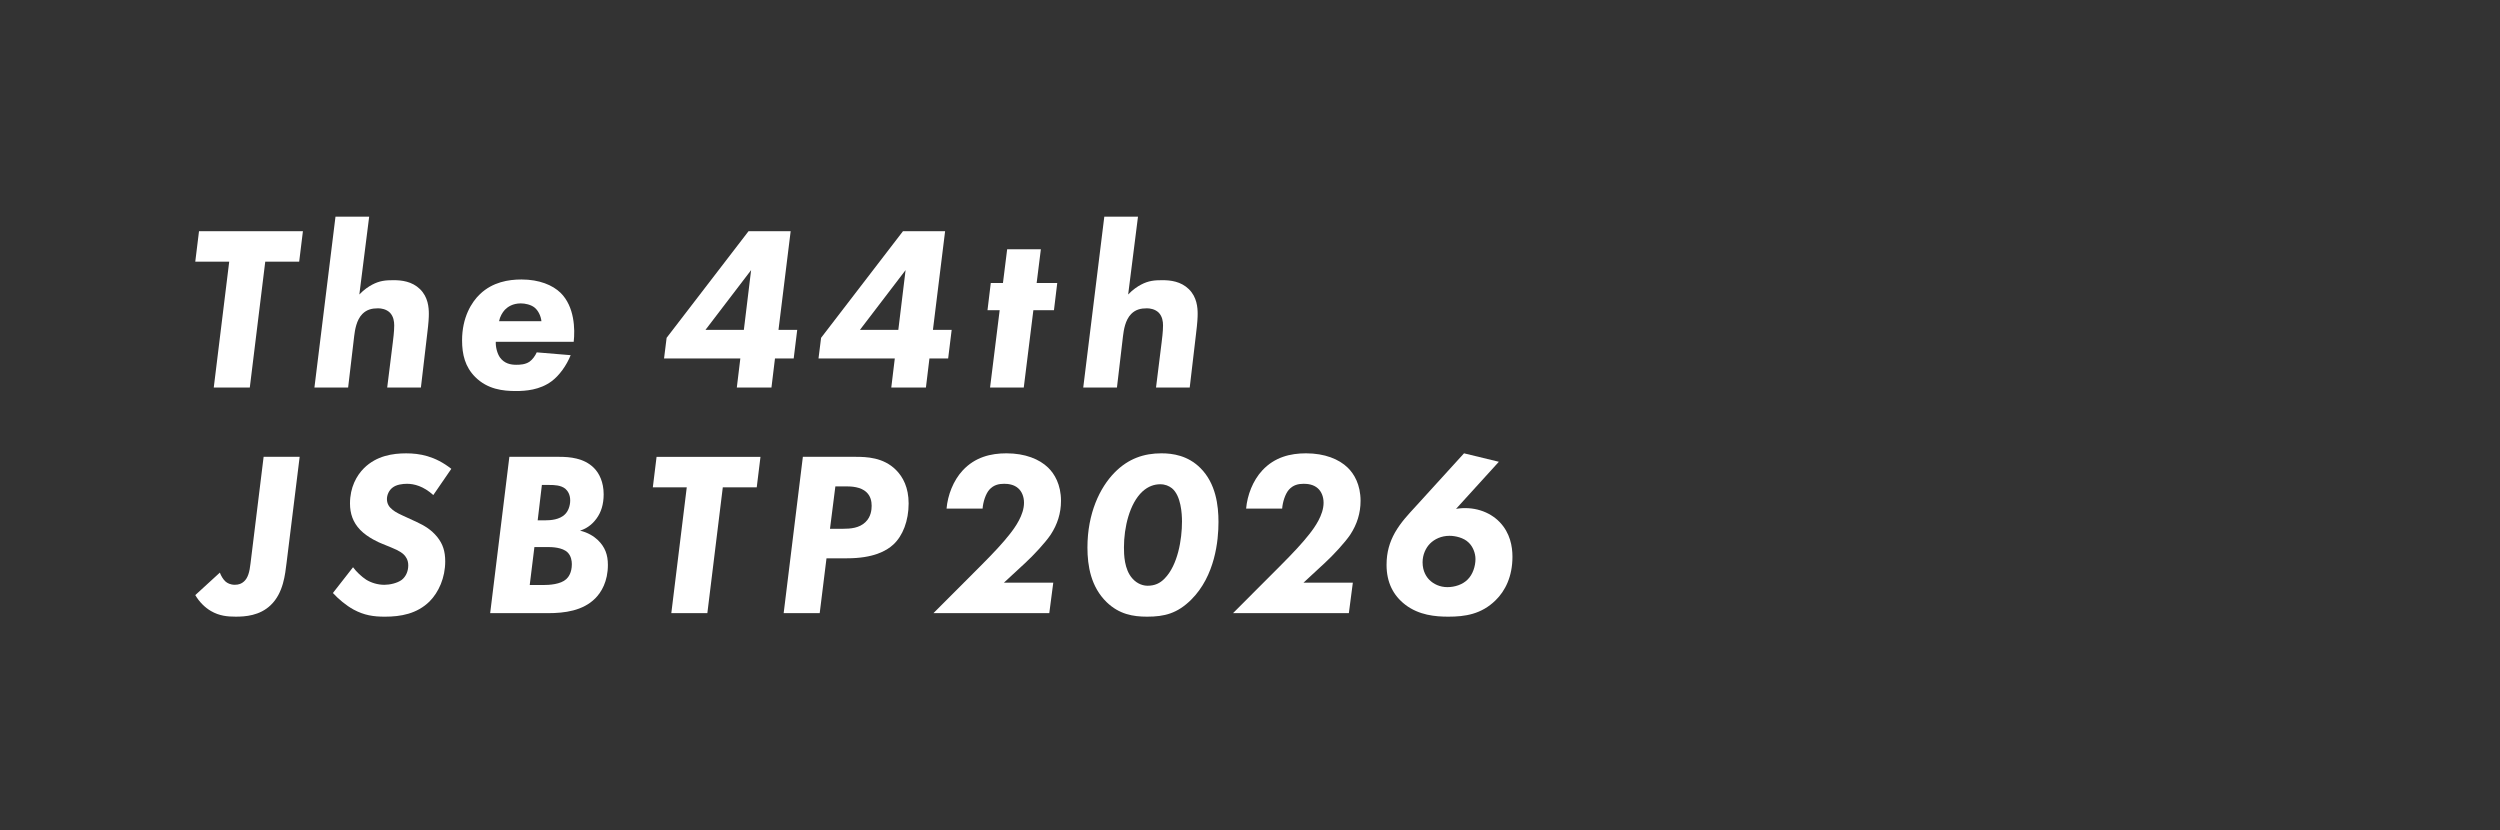 <?xml version="1.0" encoding="UTF-8"?>
<svg id="_レイヤー_1" data-name="レイヤー_1" xmlns="http://www.w3.org/2000/svg" version="1.1" viewBox="0 0 250 83">
  <rect x="0" y="0" width="250" height="83" fill="#333333" stroke="none"/>
  <!-- Generator: Adobe Illustrator 29.6.1, SVG Export Plug-In . SVG Version: 2.1.1 Build 9)  -->
  <defs>
    <style>
      .st0 {
        fill: none;
      }

      .st1 {
        fill: #fff;
      }
    </style>
  </defs>
  <rect class="st0" width="250" height="83"/>
  <g>
    <g>
      <path class="st1" d="M26.525,26.166l-1.545,12.585h-3.604l1.545-12.585h-3.394l.374-3.046h10.391l-.374,3.046h-3.393Z"/>
      <path class="st1" d="M36.917,21.667l-.983,7.781c.468-.492.936-.797,1.288-.984.749-.398,1.356-.446,2.129-.446.819,0,1.848.118,2.645.891.819.797.888,1.851.888,2.484,0,.352-.023.867-.163,1.992l-.631,5.367h-3.37l.562-4.523c.139-1.078.139-1.523.139-1.687,0-.398-.07-.89-.42-1.266-.374-.374-.89-.445-1.194-.445-.608,0-1.123.118-1.568.563-.607.609-.749,1.64-.819,2.203l-.608,5.156h-3.37l2.106-17.085h3.37Z"/>
      <path class="st1" d="M49.578,34.181c-.023.516.14,1.172.421,1.571.444.609,1.077.726,1.615.726.397,0,.912-.023,1.333-.305.304-.21.585-.608.726-.937l3.393.281c-.421,1.055-1.146,2.04-1.895,2.601-1.194.891-2.621.985-3.581.985-1.287,0-2.832-.164-4.072-1.406-1.007-1.008-1.311-2.25-1.311-3.656,0-2.297.936-3.82,1.801-4.64,1.265-1.195,2.832-1.453,4.143-1.453,1.779,0,3.113.563,3.908,1.335,1.404,1.382,1.452,3.656,1.311,4.898h-7.792ZM54.142,32.119c-.048-.492-.305-1.054-.679-1.358s-.96-.422-1.38-.422c-.82,0-1.311.352-1.591.632-.258.282-.492.68-.586,1.148h4.236Z"/>
      <path class="st1" d="M77.85,32.986h1.872l-.352,2.859h-1.872l-.352,2.906h-3.464l.352-2.906h-7.629l.257-2.063,8.192-10.663h4.212l-1.217,9.866ZM74.386,32.986l.725-5.975-4.563,5.975h3.838Z"/>
      <path class="st1" d="M93.295,32.986h1.872l-.351,2.859h-1.872l-.351,2.906h-3.464l.351-2.906h-7.629l.258-2.063,8.19-10.663h4.212l-1.217,9.866ZM89.832,32.986l.726-5.975-4.564,5.975h3.838Z"/>
      <path class="st1" d="M103.337,31.017l-.96,7.734h-3.37l.96-7.734h-1.217l.328-2.718h1.217l.421-3.375h3.37l-.421,3.375h2.059l-.328,2.718h-2.059Z"/>
      <path class="st1" d="M113.799,21.667l-.983,7.781c.468-.492.936-.797,1.288-.984.749-.398,1.356-.446,2.129-.446.819,0,1.848.118,2.645.891.819.797.888,1.851.888,2.484,0,.352-.023.867-.163,1.992l-.631,5.367h-3.37l.562-4.523c.139-1.078.139-1.523.139-1.687,0-.398-.07-.89-.42-1.266-.374-.374-.89-.445-1.194-.445-.608,0-1.123.118-1.568.563-.607.609-.749,1.64-.819,2.203l-.608,5.156h-3.37l2.106-17.085h3.37Z"/>
    </g>
    <g>
      <path class="st1" d="M29.966,45.683l-1.311,10.616c-.141,1.101-.305,3-1.591,4.219-1.1,1.055-2.551,1.148-3.487,1.148-.819,0-1.638-.071-2.481-.563-.608-.352-1.17-.914-1.568-1.593l2.458-2.25c.118.328.328.679.562.89.187.164.492.328.936.328.398,0,.679-.116.912-.328.398-.352.562-.961.655-1.805l1.311-10.663h3.605Z"/>
      <path class="st1" d="M43.329,49.504c-.984-.89-1.92-1.124-2.621-1.124-.445,0-1.078.07-1.475.398-.328.257-.539.702-.539,1.124,0,.469.211.797.539,1.055.328.281.749.469,1.521.821l.913.421c.749.352,1.451.75,2.059,1.5.562.703.796,1.43.796,2.437,0,1.641-.655,3.093-1.567,4.008-1.265,1.242-2.879,1.524-4.47,1.524-1.146,0-2.059-.14-3.112-.703-.773-.422-1.522-1.055-2.083-1.664l2.013-2.577c.328.445.842.937,1.311,1.242.491.305,1.146.515,1.825.515.538,0,1.287-.163,1.732-.492.421-.328.655-.866.655-1.453,0-.562-.258-.89-.445-1.078-.116-.118-.42-.375-1.24-.703l-.913-.374c-.257-.095-1.45-.609-2.199-1.383-.749-.773-1.03-1.664-1.03-2.648,0-1.617.655-2.789,1.404-3.538,1.263-1.242,2.878-1.477,4.212-1.477s2.878.258,4.516,1.548l-1.801,2.624Z"/>
      <path class="st1" d="M50.935,45.683h4.985c1.053,0,2.457.118,3.44,1.079.562.539,1.006,1.453,1.006,2.671,0,1.008-.257,1.805-.725,2.438-.515.703-1.123,1.031-1.638,1.195.796.187,1.381.563,1.779.937.726.703,1.007,1.476,1.007,2.484,0,1.664-.655,2.742-1.265,3.351-1.24,1.242-3.065,1.477-4.703,1.477h-5.804l1.919-15.632ZM52.971,58.503h1.311c.679,0,1.779-.071,2.34-.586.211-.188.562-.633.562-1.5,0-.329-.07-.821-.42-1.172-.516-.516-1.591-.539-1.92-.539h-1.404l-.468,3.796ZM53.767,52.034h.725c.608,0,1.451-.07,1.99-.586.351-.328.538-.89.538-1.406,0-.632-.281-.984-.492-1.171-.444-.352-1.075-.375-1.591-.375h-.749l-.42,3.538Z"/>
      <path class="st1" d="M72.28,48.73l-1.545,12.585h-3.604l1.545-12.585h-3.393l.374-3.046h10.391l-.374,3.046h-3.394Z"/>
      <path class="st1" d="M85.551,45.683c1.099,0,2.784.047,4.048,1.313.702.703,1.264,1.758,1.264,3.351,0,1.734-.586,3.234-1.522,4.101-.701.656-2.035,1.382-4.633,1.382h-2.059l-.679,5.484h-3.604l1.919-15.632h5.266ZM82.999,52.879h1.287c.773,0,1.662-.071,2.271-.68.538-.516.608-1.219.608-1.617,0-.445-.094-.96-.515-1.358-.562-.54-1.498-.587-2.035-.587h-1.078l-.538,4.243Z"/>
      <path class="st1" d="M98.025,56.628c1.38-1.383,2.271-2.344,2.949-3.211.539-.68,1.427-1.922,1.427-3.14,0-.633-.233-1.148-.585-1.453-.421-.375-.983-.445-1.404-.445-.539,0-1.053.116-1.475.586-.374.421-.631,1.242-.678,1.898h-3.604c.118-1.359.679-2.812,1.615-3.82,1.24-1.335,2.808-1.711,4.376-1.711,1.872,0,3.3.587,4.166,1.43.632.609,1.288,1.687,1.288,3.327,0,1.219-.352,2.343-1.03,3.375-.516.773-1.709,2.063-2.551,2.835l-2.129,1.969h4.937l-.398,3.046h-11.584l4.68-4.687Z"/>
      <path class="st1" d="M110.663,60.214c-1.568-1.524-1.919-3.609-1.919-5.461,0-3.422,1.241-5.999,2.715-7.499,1.38-1.406,2.949-1.922,4.68-1.922,1.123,0,2.645.211,3.908,1.477,1.546,1.547,1.802,3.75,1.802,5.39,0,1.828-.328,5.39-2.739,7.78-1.38,1.359-2.644,1.688-4.4,1.688-1.404,0-2.784-.235-4.048-1.453ZM116.467,57.846c1.311-1.335,1.732-3.89,1.732-5.695,0-.773-.094-2.577-1.006-3.327-.305-.235-.679-.398-1.171-.398-.562,0-1.193.187-1.779.726-1.287,1.195-1.848,3.585-1.848,5.577,0,.727.024,2.203.842,3.117.492.563,1.099.727,1.522.727.701,0,1.24-.235,1.708-.727Z"/>
      <path class="st1" d="M127.982,56.628c1.38-1.383,2.271-2.344,2.949-3.211.539-.68,1.427-1.922,1.427-3.14,0-.633-.233-1.148-.585-1.453-.421-.375-.983-.445-1.404-.445-.539,0-1.053.116-1.475.586-.374.421-.631,1.242-.678,1.898h-3.604c.118-1.359.679-2.812,1.615-3.82,1.24-1.335,2.808-1.711,4.376-1.711,1.872,0,3.3.587,4.166,1.43.632.609,1.288,1.687,1.288,3.327,0,1.219-.352,2.343-1.03,3.375-.516.773-1.709,2.063-2.551,2.835l-2.129,1.969h4.937l-.398,3.046h-11.584l4.68-4.687Z"/>
      <path class="st1" d="M149.887,46.176l-4.283,4.71c1.685-.281,3.324.235,4.377,1.337,1.03,1.078,1.264,2.413,1.264,3.445,0,1.992-.725,3.421-1.685,4.359-1.428,1.405-3.065,1.64-4.727,1.64-1.288,0-2.925-.14-4.306-1.195-1.217-.938-1.872-2.25-1.872-3.985,0-1.265.304-2.273.842-3.234.608-1.055,1.333-1.805,2.082-2.624l4.822-5.297,3.486.845ZM146.751,57.964c.538-.516.796-1.359.796-2.063,0-.586-.258-1.242-.678-1.64-.492-.492-1.334-.68-1.92-.68-.819,0-1.498.329-1.942.774-.421.422-.749,1.101-.749,1.874,0,.914.398,1.477.679,1.758.42.422,1.053.727,1.801.727s1.521-.258,2.013-.75Z"/>
    </g>
  </g>
</svg>